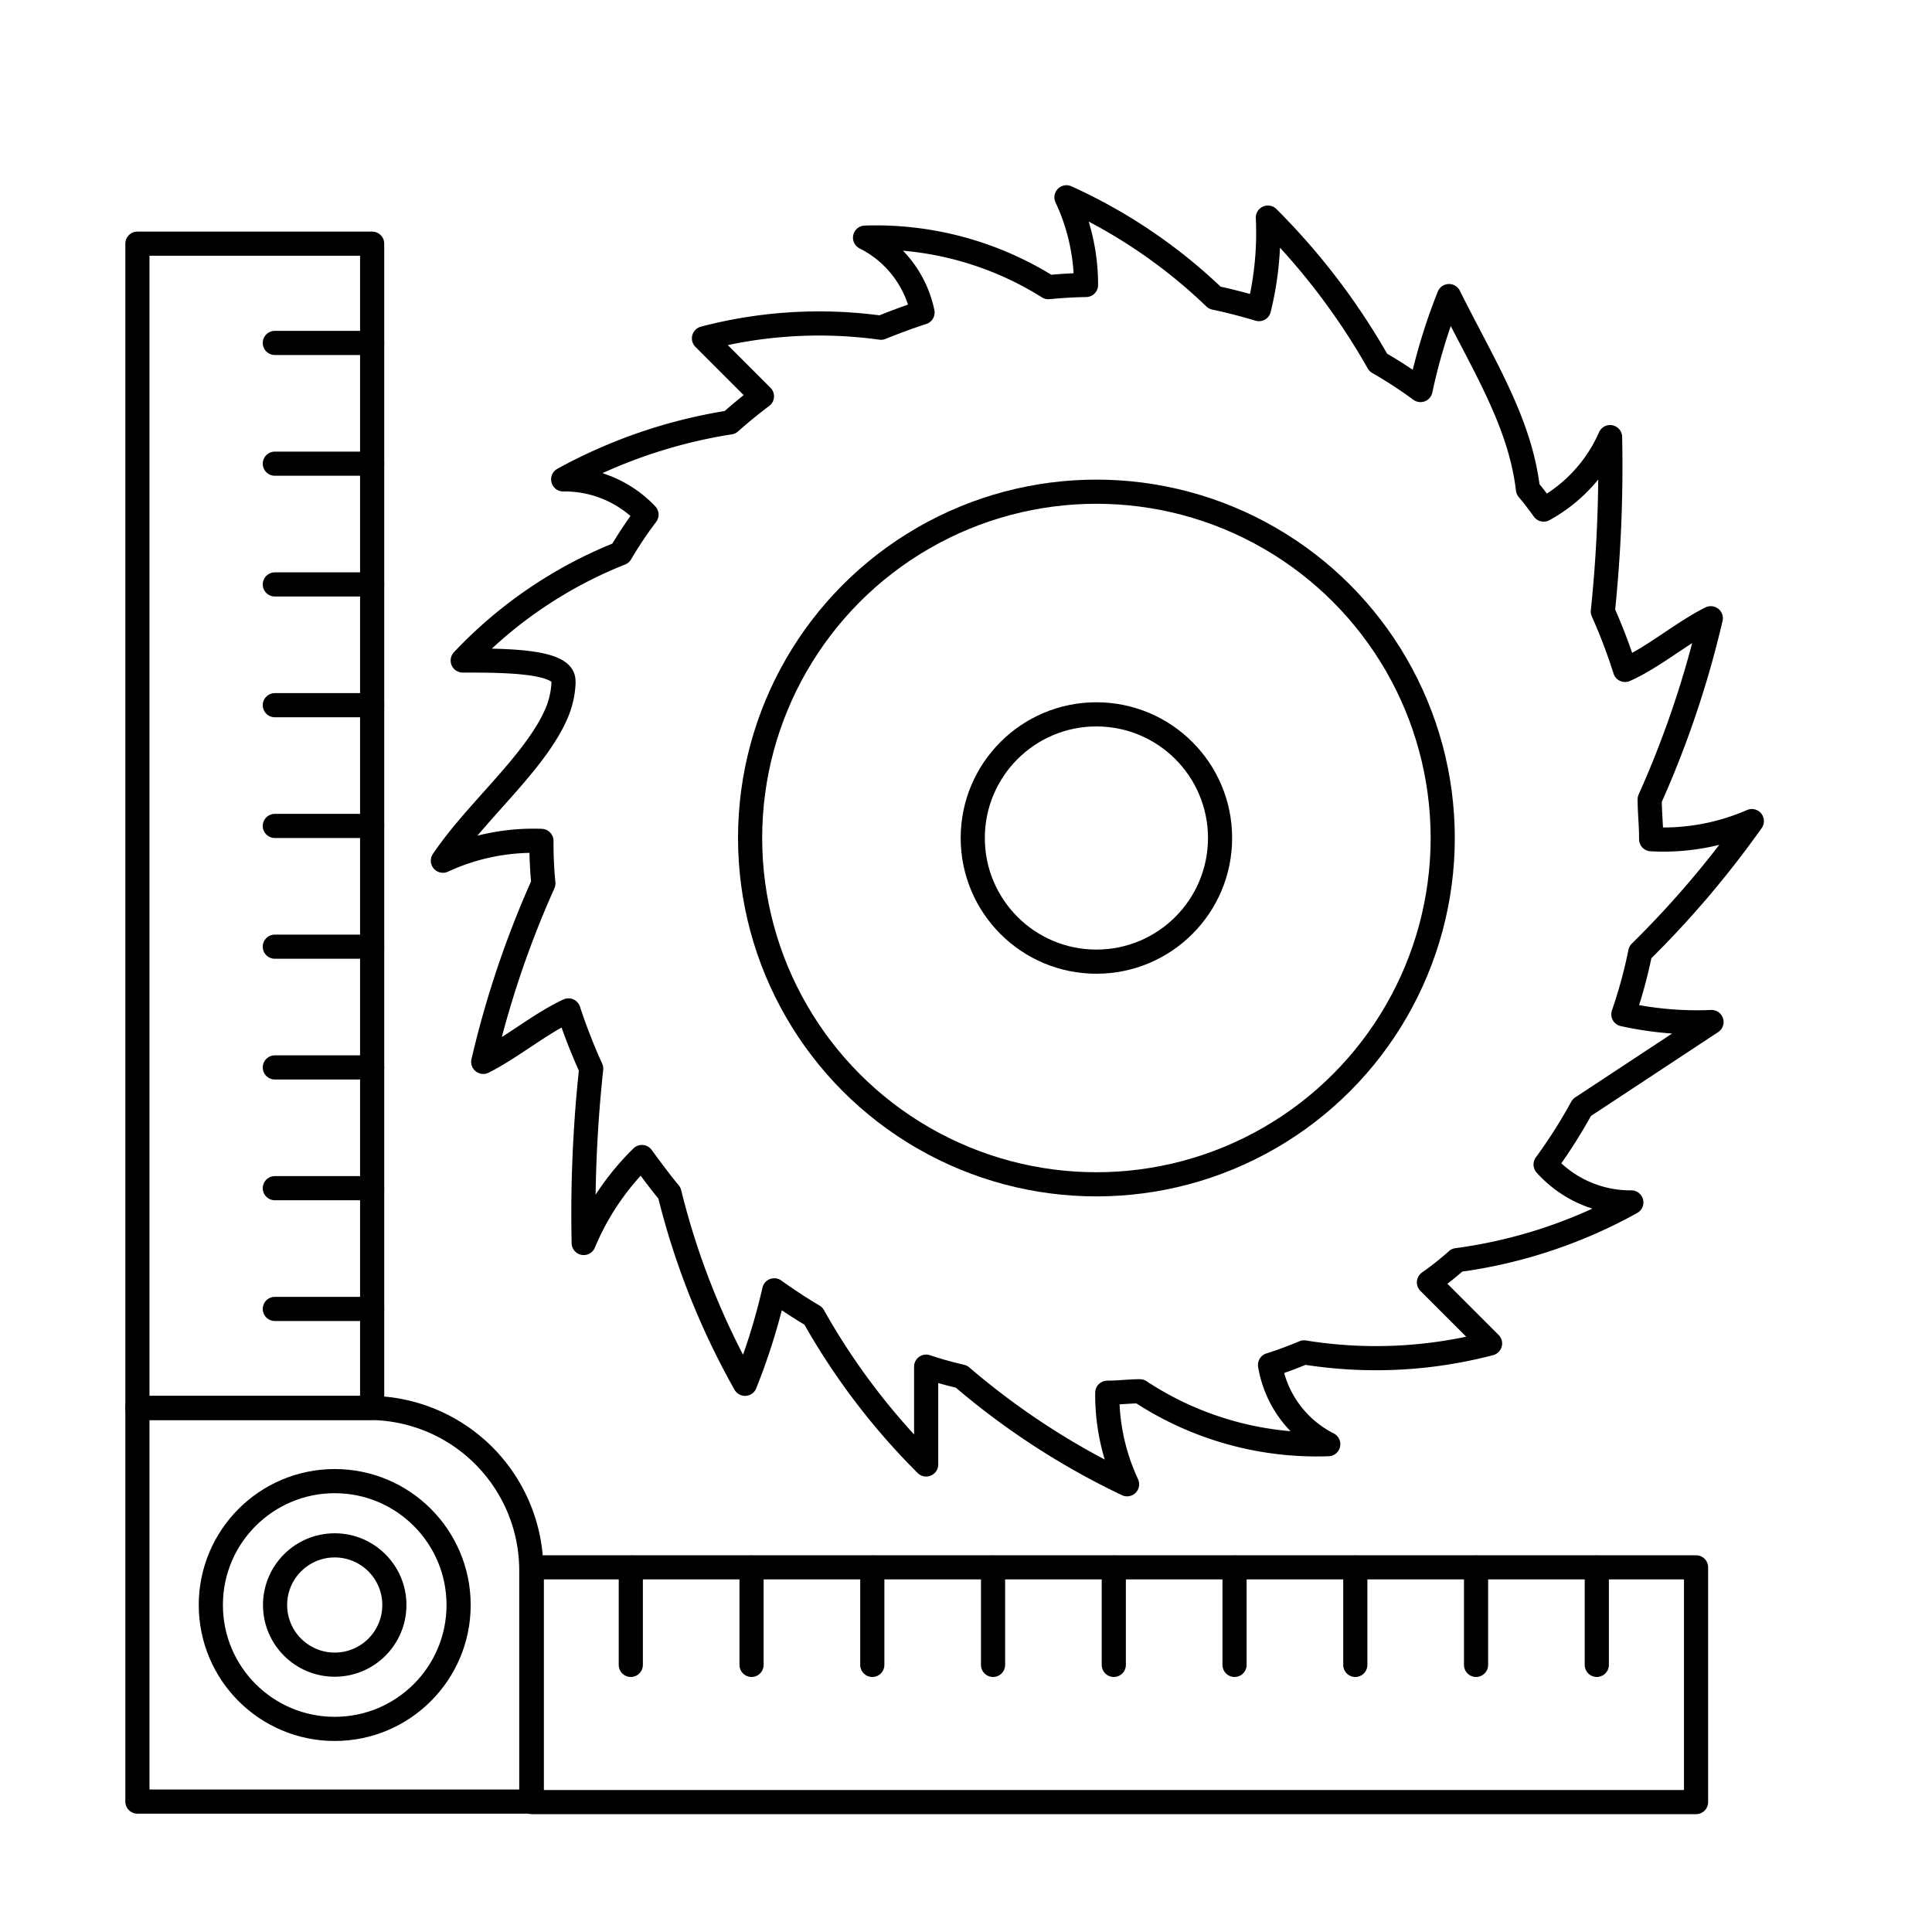 <svg id="Layer_1" data-name="Layer 1" xmlns="http://www.w3.org/2000/svg" viewBox="0 0 80 80"><defs><style>.cls-1{fill:none;stroke:#000;stroke-linecap:round;stroke-linejoin:round;}</style></defs><path class="cls-1" d="M59.17,53.1l2.53,2.53A18.64,18.64,0,0,1,54,56c-.46.19-.93.37-1.41.52A4.5,4.5,0,0,0,55,59.8a13.29,13.29,0,0,1-7.8-2.19h0c-.45,0-.89.06-1.35.06a8.76,8.76,0,0,0,.82,3.79A31,31,0,0,1,39.81,57a15.09,15.09,0,0,1-1.46-.41v4.05a28.14,28.14,0,0,1-4.67-6.15c-.56-.33-1.1-.69-1.62-1.06a26.14,26.14,0,0,1-1.21,3.87,31.31,31.31,0,0,1-3.13-7.9c-.4-.48-.78-1-1.14-1.49a10.82,10.82,0,0,0-2.41,3.56,56.27,56.27,0,0,1,.31-7.22h0a23.56,23.56,0,0,1-.94-2.41c-1.17.54-2.36,1.54-3.53,2.13a40.4,40.4,0,0,1,2.49-7.39h0a17.27,17.27,0,0,1-.08-1.76,8.91,8.91,0,0,0-4.08.82c1.34-2,3.75-4,4.66-6h0a3.62,3.62,0,0,0,.33-1.29v0a.86.86,0,0,0,0-.16c0-.84-2.5-.84-4.17-.84a18.25,18.25,0,0,1,6.54-4.44h0a16.51,16.51,0,0,1,1.07-1.6,4.67,4.67,0,0,0-3.45-1.46,21.16,21.16,0,0,1,6.91-2.36h0q.64-.57,1.32-1.08l-2.4-2.4a18.76,18.76,0,0,1,7.33-.44c.57-.23,1.13-.44,1.72-.63a4.48,4.48,0,0,0-2.38-3.1,13.42,13.42,0,0,1,7.59,2.05c.52-.05,1-.08,1.56-.09a8.53,8.53,0,0,0-.81-3.63,21.85,21.85,0,0,1,6.14,4.16c.62.13,1.23.29,1.83.47a13.16,13.16,0,0,0,.37-3.79,27.92,27.92,0,0,1,4.57,6,18.76,18.76,0,0,1,1.75,1.14A24,24,0,0,1,60,12.26c1.47,2.94,2.94,5.23,3.27,8,.23.27.44.55.65.84a6.31,6.31,0,0,0,2.75-3,58.13,58.13,0,0,1-.3,7.22h0a22.74,22.74,0,0,1,.92,2.42c1.19-.53,2.37-1.55,3.55-2.14a41.1,41.1,0,0,1-2.53,7.5h0c0,.53.06,1.05.06,1.58v.07A9.15,9.15,0,0,0,72.54,34a40.36,40.36,0,0,1-4.62,5.43h0A19.82,19.82,0,0,1,67.22,42a14.14,14.14,0,0,0,3.65.32L65.5,45.86A21.48,21.48,0,0,1,64,48.22a4.71,4.71,0,0,0,3.55,1.57,20.42,20.42,0,0,1-7.22,2.39A12.52,12.52,0,0,1,59.17,53.1Z"/><circle class="cls-1" cx="45.4" cy="34.7" r="14.34"/><circle class="cls-1" cx="45.4" cy="34.7" r="5.12"/><rect class="cls-1" x="5.69" y="10.09" width="9.72" height="48.21"/><rect class="cls-1" x="41.26" y="45.66" width="9.72" height="48.21" transform="translate(115.89 23.64) rotate(90)"/><path class="cls-1" d="M5.69,58.3h9.6A6.73,6.73,0,0,1,22,65v9.6a0,0,0,0,1,0,0H5.69a0,0,0,0,1,0,0V58.3A0,0,0,0,1,5.69,58.3Z"/><circle class="cls-1" cx="13.86" cy="66.46" r="5.13"/><circle class="cls-1" cx="13.86" cy="66.46" r="2.47"/><line class="cls-1" x1="11.38" y1="54.2" x2="15.41" y2="54.2"/><line class="cls-1" x1="11.38" y1="49.2" x2="15.41" y2="49.2"/><line class="cls-1" x1="11.38" y1="44.2" x2="15.41" y2="44.2"/><line class="cls-1" x1="11.38" y1="39.2" x2="15.41" y2="39.2"/><line class="cls-1" x1="11.38" y1="34.2" x2="15.41" y2="34.2"/><line class="cls-1" x1="11.38" y1="29.2" x2="15.41" y2="29.2"/><line class="cls-1" x1="11.38" y1="24.2" x2="15.41" y2="24.2"/><line class="cls-1" x1="11.38" y1="19.2" x2="15.41" y2="19.2"/><line class="cls-1" x1="11.38" y1="14.2" x2="15.41" y2="14.2"/><line class="cls-1" x1="26.12" y1="64.91" x2="26.12" y2="68.94"/><line class="cls-1" x1="31.12" y1="64.91" x2="31.12" y2="68.94"/><line class="cls-1" x1="36.12" y1="64.91" x2="36.12" y2="68.94"/><line class="cls-1" x1="41.12" y1="64.91" x2="41.12" y2="68.94"/><line class="cls-1" x1="46.12" y1="64.91" x2="46.12" y2="68.94"/><line class="cls-1" x1="51.12" y1="64.91" x2="51.12" y2="68.94"/><line class="cls-1" x1="56.12" y1="64.91" x2="56.12" y2="68.94"/><line class="cls-1" x1="61.12" y1="64.91" x2="61.12" y2="68.94"/><line class="cls-1" x1="66.12" y1="64.91" x2="66.12" y2="68.94"/></svg>